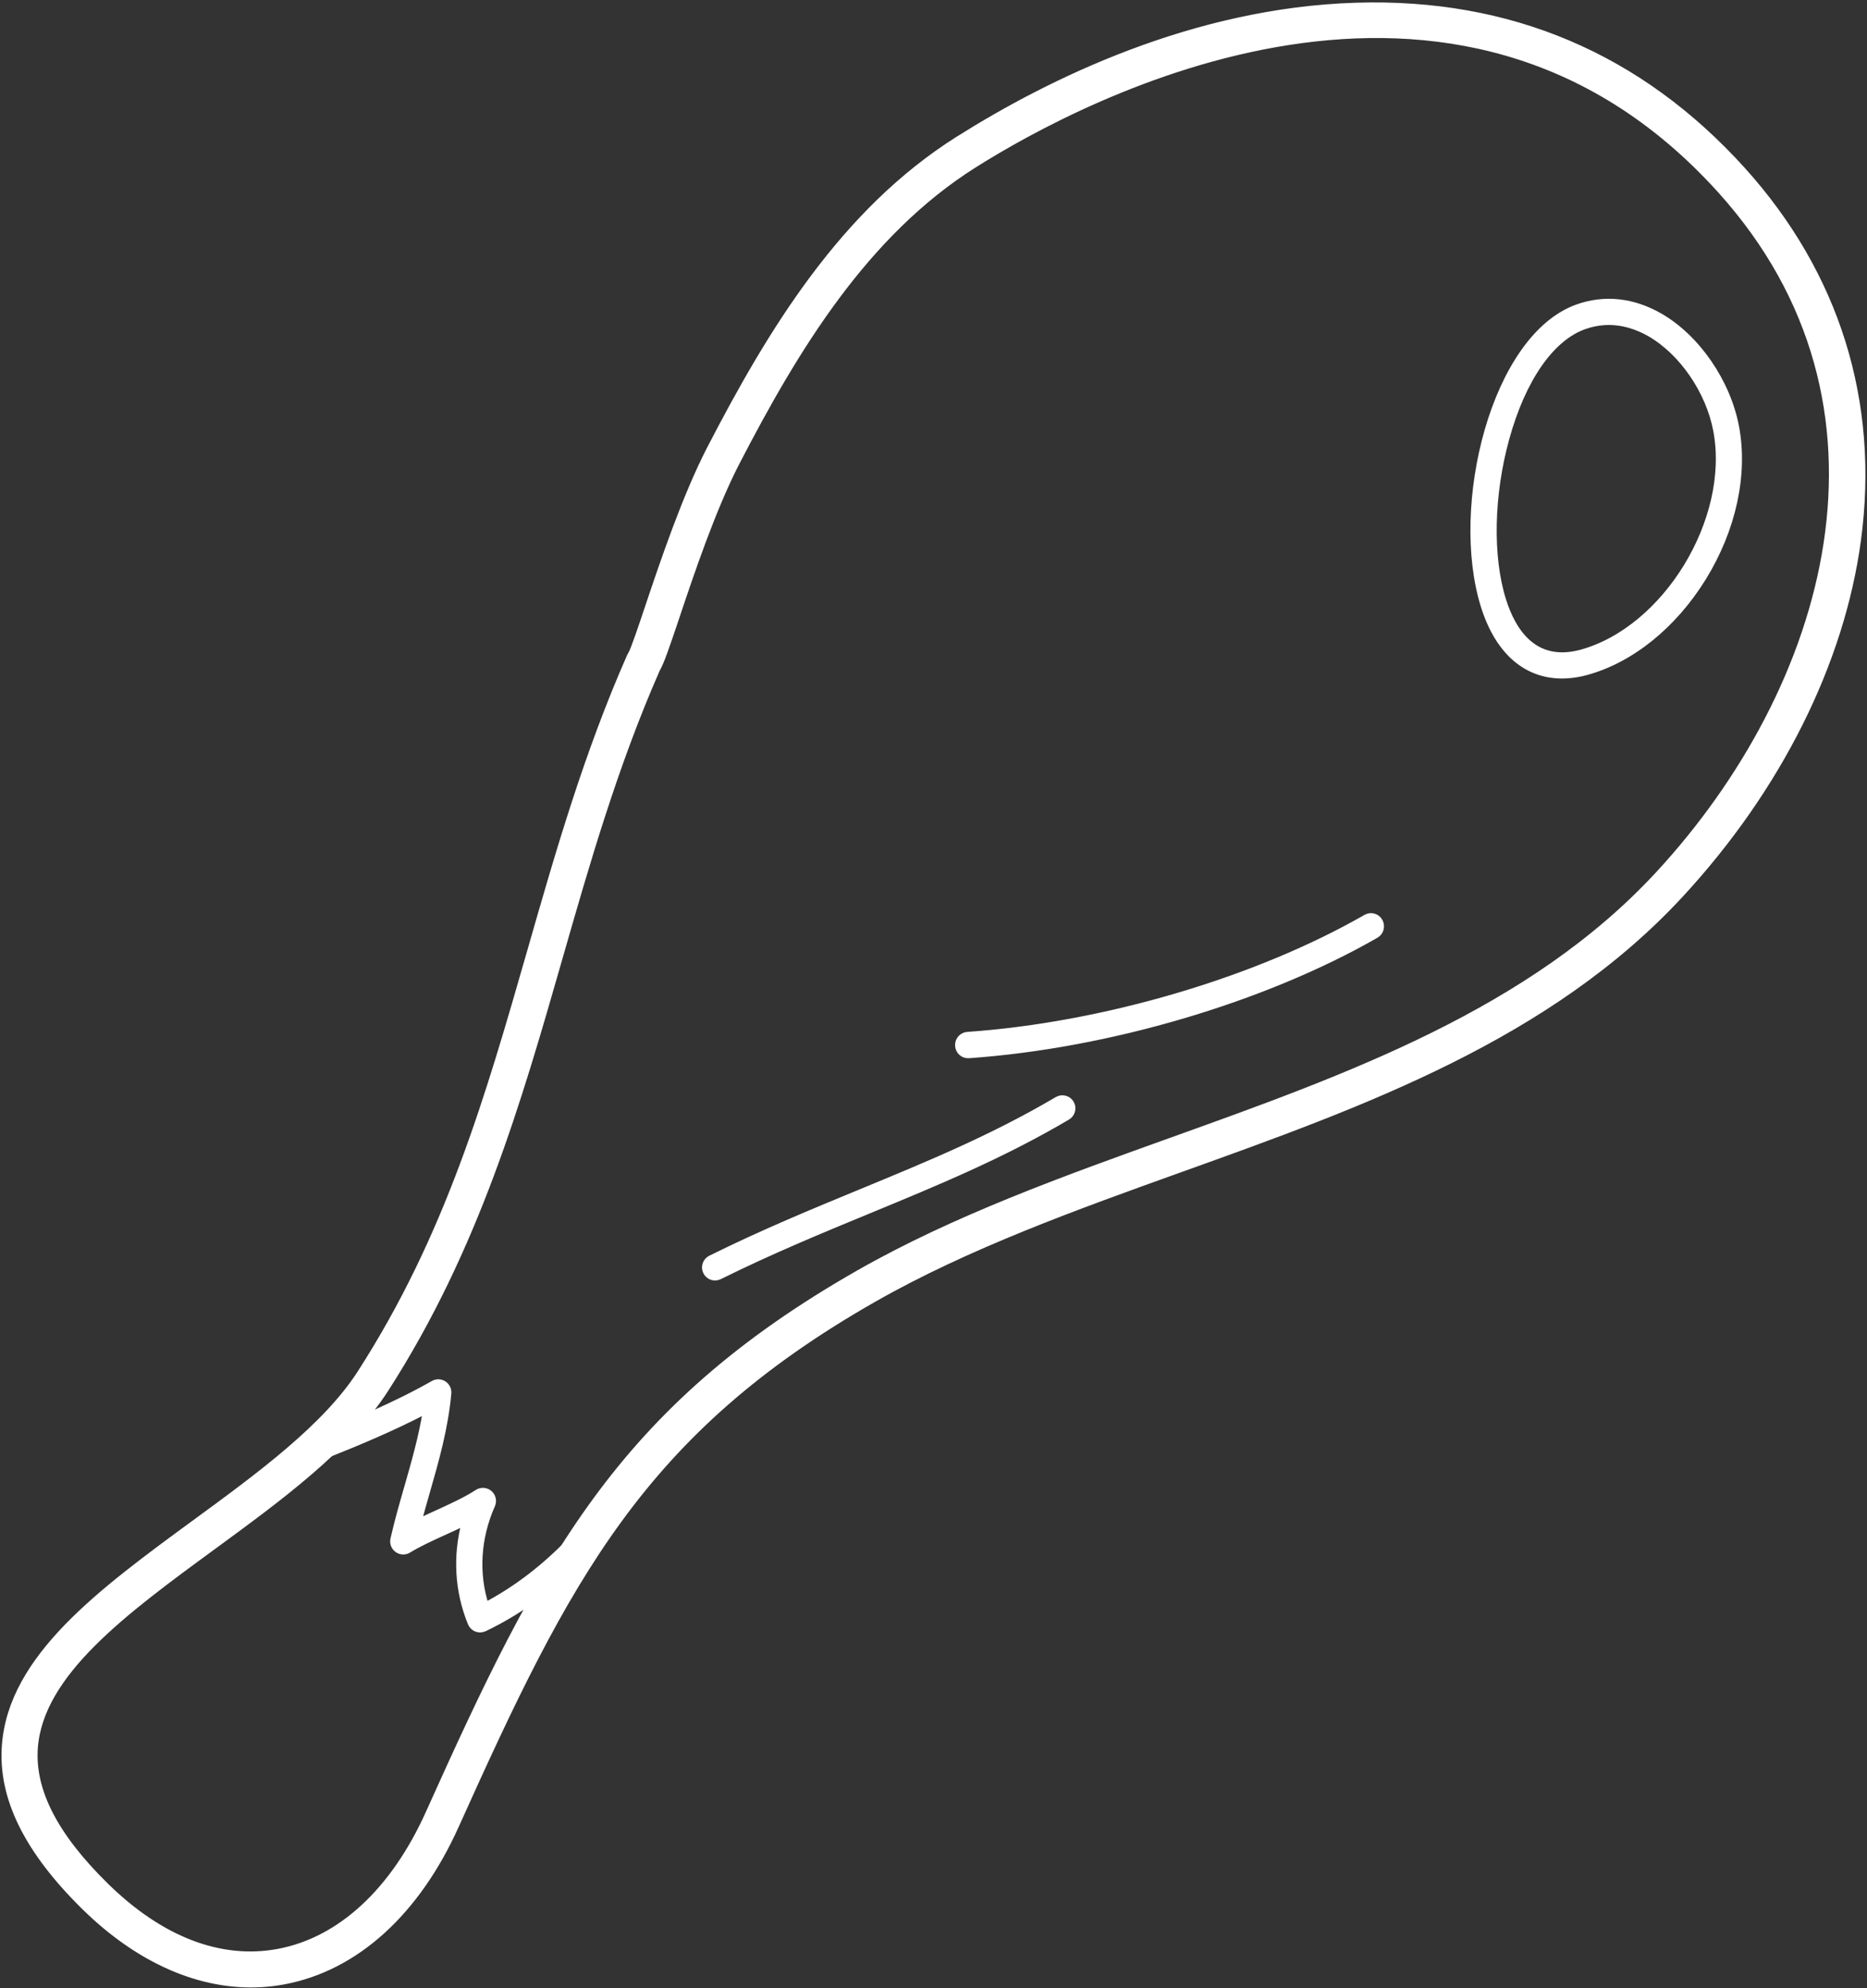 <?xml version="1.0" encoding="UTF-8"?>
<svg xmlns="http://www.w3.org/2000/svg" xmlns:xlink="http://www.w3.org/1999/xlink" width="605px" height="644px" viewBox="0 0 605 644" version="1.1">
  <rect x="0" y="0" width="605" height="644" fill="#333333" stroke="none"/>
  <title>Meat</title>
  <desc>Created with Sketch.</desc>
  <g id="DE" stroke="none" stroke-width="1" fill="none" fill-rule="evenodd">
    <g id="Meat" transform="translate(1.487, 1.787)" fill="#FFFFFF" stroke="#FFFFFF" stroke-width="2">
      <path d="M211.38,215.038 C197.704,246.146 188.583,277.922 179.764,308.663 C166.508,354.855 152.789,402.621 123.457,448.2 C111.202,467.239 89.052,483.456 67.612,499.155 C38.775,520.263 11.542,540.208 9.776,564.387 C8.775,578.244 16.259,592.822 32.659,608.963 C50.556,626.57 69.96,634.005 88.761,630.481 C108.801,626.721 126.084,610.752 137.434,585.538 C174.326,503.53 198.985,454.977 276.786,410.616 C307.939,392.859 343.689,380.037 378.266,367.635 C435.596,347.076 494.886,325.806 535.957,281.38 C591.413,221.407 619.109,129.635 555.985,59.802 C470.173,-35.147 349.203,29.503 314.173,51.581 C278.897,73.81 256.337,111.059 237.223,147.985 C229.492,162.92 222.428,183.942 217.765,197.852 C214.405,207.852 212.747,212.711 211.38,215.038 Z M83.226,640.901 C63.704,642.043 43.599,633.326 25.864,615.881 C7.31,597.617 -1.111,580.55 0.117,563.687 C2.195,535.025 31.194,513.798 61.895,491.321 C82.613,476.161 104.031,460.472 115.305,442.952 C143.873,398.57 156.784,353.595 170.449,305.991 C179.387,274.84 188.626,242.623 202.646,210.815 C202.765,210.567 202.894,210.319 203.045,210.093 C203.906,208.681 206.383,201.29 208.569,194.771 C213.339,180.58 220.543,159.127 228.609,143.524 C248.358,105.381 271.768,66.839 309.015,43.37 C338.865,24.557 385.438,1.746 437.793,0.098 C487.639,-1.497 529.829,16.401 563.179,53.294 C593.664,87.031 606.586,128.483 600.555,173.177 C595.193,212.916 574.776,253.678 543.074,287.975 C500.389,334.135 439.968,355.804 381.54,376.761 C347.35,389.023 311.998,401.705 281.589,419.042 C206.394,461.916 182.327,509.359 146.264,589.514 C133.579,617.713 113.798,635.642 90.538,640.006 C88.115,640.459 85.671,640.76 83.226,640.901 L83.226,640.901 Z" id="Fill-193"></path>
      <path d="M518.481,102.526 C516.354,102.655 514.119,103.076 511.819,103.907 C501.109,107.736 491.921,120.984 486.609,140.241 C481.567,158.473 481.157,178.506 485.53,192.52 C488.661,202.574 495.592,213.707 510.804,209.673 C538.357,202.186 560.101,166.542 554.703,137.716 C552.295,124.911 543.626,112.257 533.121,106.237 C529.515,104.176 524.419,102.181 518.481,102.526 Z M506.227,216.955 C493.735,217.677 484.115,209.748 479.343,194.451 C469.281,162.184 482.668,107.478 509.627,97.811 C518.394,94.661 527.636,95.632 536.338,100.627 C548.398,107.531 558.331,121.955 561.062,136.53 C563.956,151.913 560.08,169.681 550.46,185.292 C540.883,200.805 527.053,211.971 512.489,215.919 L512.478,215.93 C510.318,216.502 508.235,216.836 506.227,216.955 L506.227,216.955 Z" id="Fill-194"></path>
      <path d="M312.401,339.994 C310.64,340.103 309.127,338.742 309.009,336.956 C308.88,335.16 310.222,333.603 311.993,333.472 C356.116,330.402 405.627,315.824 441.194,295.421 C442.74,294.539 444.704,295.084 445.585,296.662 C446.454,298.23 445.917,300.223 444.361,301.105 C408.011,321.965 357.457,336.858 312.433,339.994 C312.422,339.994 312.412,339.994 312.401,339.994" id="Fill-195"></path>
      <path d="M230.405,411.996 C229.161,412.06 227.927,411.393 227.338,410.198 C226.544,408.595 227.198,406.668 228.796,405.871 C245.669,397.509 261.91,390.814 277.624,384.334 C299.571,375.283 320.306,366.726 341.148,354.445 C342.681,353.541 344.655,354.058 345.556,355.597 C346.457,357.125 345.942,359.106 344.408,360.01 C323.17,372.527 302.231,381.159 280.07,390.308 C264.463,396.744 248.319,403.396 231.65,411.662 C231.242,411.856 230.824,411.963 230.405,411.996" id="Fill-196"></path>
      <path d="M154.278,525.993 C153.813,526.025 153.359,525.949 152.916,525.787 C152.084,525.462 151.425,524.813 151.09,523.99 C146.853,513.644 146.205,502.312 149.123,491.359 C146.983,492.398 144.789,493.405 142.627,494.39 C138.293,496.36 134.197,498.232 130.879,500.267 C129.766,500.959 128.361,500.905 127.302,500.148 C126.243,499.379 125.735,498.059 126.027,496.782 C127.324,491.046 128.955,485.364 130.544,479.866 C132.846,471.835 135.213,463.577 136.543,455.135 C125.411,460.969 113.219,466.002 103.438,469.865 C101.774,470.525 99.883,469.714 99.223,468.047 C98.575,466.38 99.385,464.486 101.05,463.826 C112.312,459.378 126.783,453.371 138.931,446.434 C139.979,445.828 141.276,445.86 142.292,446.51 C143.308,447.17 143.87,448.328 143.762,449.529 C142.768,460.752 139.72,471.38 136.77,481.662 C135.872,484.79 134.954,487.983 134.1,491.197 C136.013,490.266 137.991,489.368 139.936,488.481 C144.616,486.348 149.469,484.141 153.241,481.684 C154.44,480.905 156.018,481.013 157.11,481.944 C158.201,482.874 158.547,484.411 157.964,485.721 C153.262,496.36 152.56,507.767 155.888,518.222 C164.967,513.449 173.559,507.042 181.47,499.152 C182.735,497.886 184.788,497.886 186.053,499.163 C187.317,500.429 187.317,502.485 186.042,503.752 C176.693,513.081 166.415,520.462 155.478,525.69 C155.099,525.863 154.689,525.971 154.278,525.993" id="Fill-197"></path>
    </g>
  </g>
</svg>
